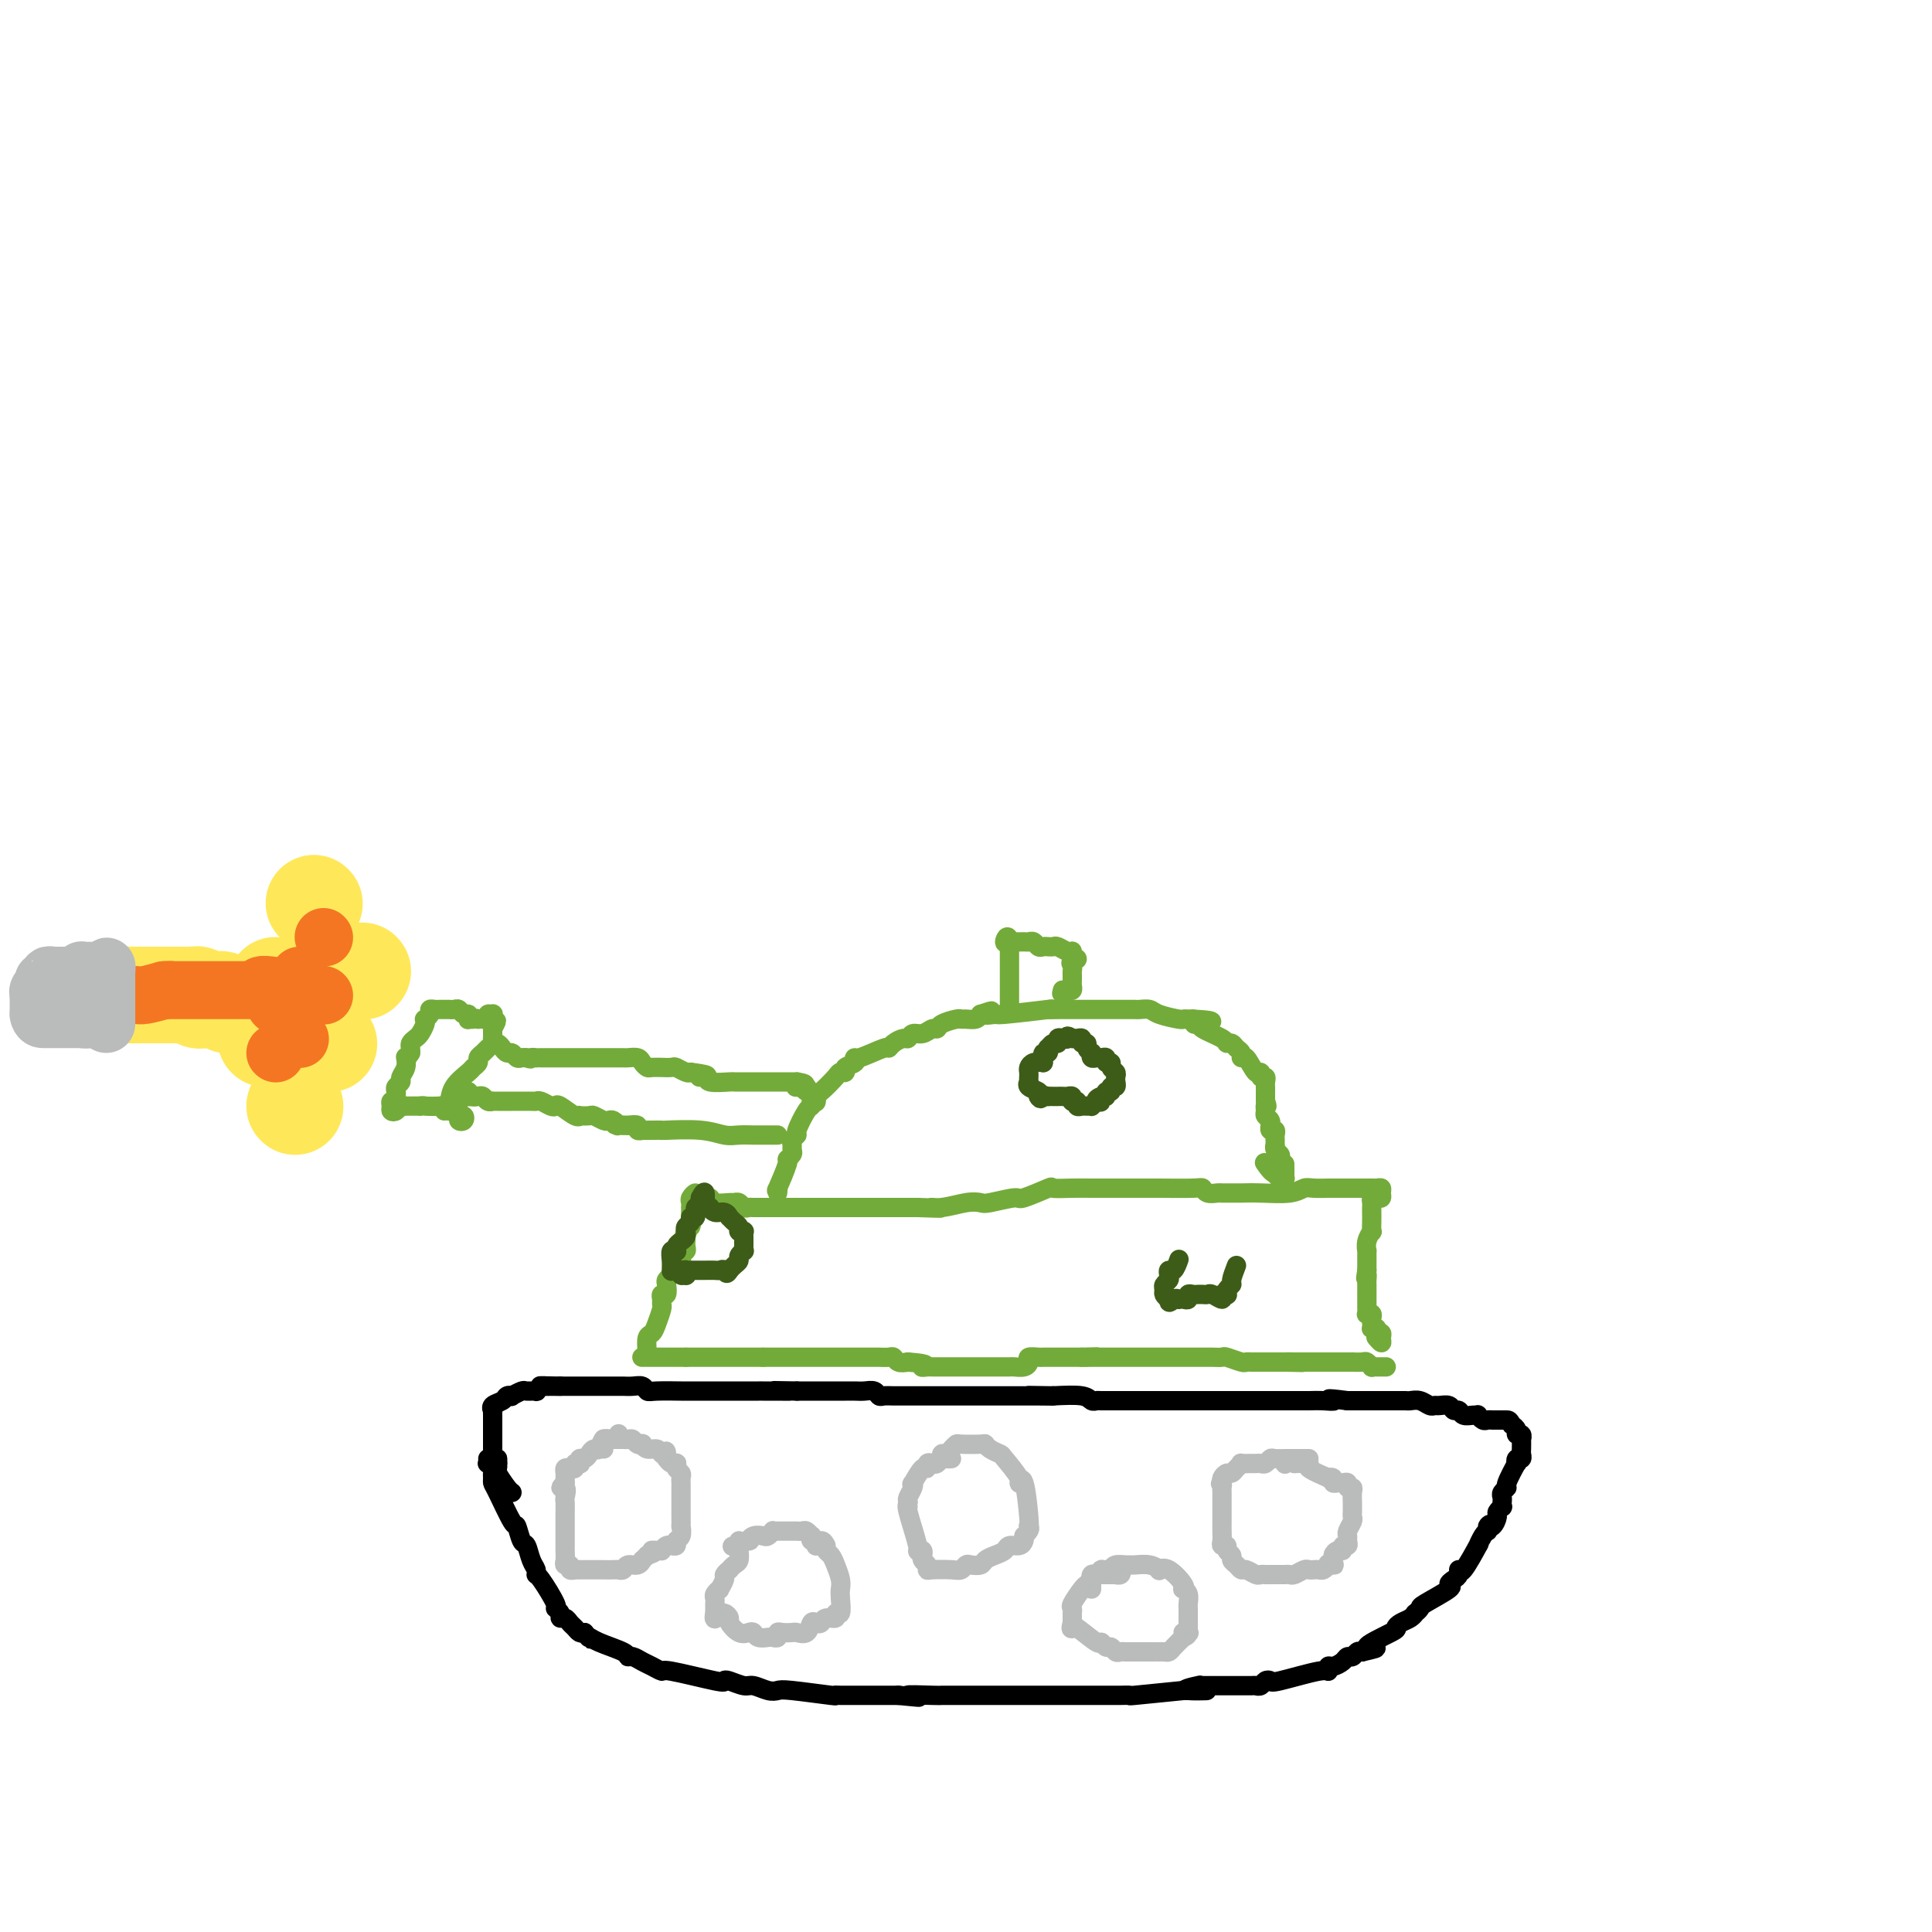 <svg viewBox='0 0 400 400' version='1.1' xmlns='http://www.w3.org/2000/svg' xmlns:xlink='http://www.w3.org/1999/xlink'><g fill='none' stroke='#000000' stroke-width='4' stroke-linecap='round' stroke-linejoin='round'><path d='M101,302c0.030,0.447 0.061,0.893 0,1c-0.061,0.107 -0.213,-0.126 0,0c0.213,0.126 0.790,0.610 1,1c0.210,0.390 0.053,0.687 0,1c-0.053,0.313 -0.001,0.641 0,1c0.001,0.359 -0.049,0.748 0,1c0.049,0.252 0.198,0.366 1,2c0.802,1.634 2.256,4.787 3,6c0.744,1.213 0.778,0.485 1,1c0.222,0.515 0.634,2.271 1,3c0.366,0.729 0.687,0.429 1,1c0.313,0.571 0.617,2.013 1,3c0.383,0.987 0.844,1.517 1,2c0.156,0.483 0.007,0.917 0,1c-0.007,0.083 0.127,-0.184 1,1c0.873,1.184 2.486,3.819 3,5c0.514,1.181 -0.069,0.908 0,1c0.069,0.092 0.792,0.549 1,1c0.208,0.451 -0.099,0.895 0,1c0.099,0.105 0.604,-0.129 1,0c0.396,0.129 0.683,0.622 1,1c0.317,0.378 0.662,0.640 1,1c0.338,0.360 0.668,0.817 1,1c0.332,0.183 0.666,0.091 1,0'/><path d='M121,338c1.730,2.050 1.054,1.175 1,1c-0.054,-0.175 0.513,0.348 2,1c1.487,0.652 3.892,1.431 5,2c1.108,0.569 0.917,0.927 1,1c0.083,0.073 0.438,-0.140 1,0c0.562,0.140 1.331,0.633 2,1c0.669,0.367 1.237,0.606 2,1c0.763,0.394 1.722,0.942 2,1c0.278,0.058 -0.126,-0.373 2,0c2.126,0.373 6.781,1.549 9,2c2.219,0.451 2.002,0.177 2,0c-0.002,-0.177 0.213,-0.257 1,0c0.787,0.257 2.148,0.853 3,1c0.852,0.147 1.196,-0.153 2,0c0.804,0.153 2.068,0.759 3,1c0.932,0.241 1.532,0.117 2,0c0.468,-0.117 0.804,-0.228 3,0c2.196,0.228 6.251,0.793 8,1c1.749,0.207 1.191,0.055 1,0c-0.191,-0.055 -0.015,-0.015 1,0c1.015,0.015 2.870,0.004 4,0c1.130,-0.004 1.535,-0.001 2,0c0.465,0.001 0.990,0.000 2,0c1.010,-0.000 2.505,-0.000 4,0'/><path d='M186,351c7.754,0.774 2.641,0.207 2,0c-0.641,-0.207 3.192,-0.056 5,0c1.808,0.056 1.591,0.015 2,0c0.409,-0.015 1.443,-0.004 2,0c0.557,0.004 0.638,0.001 2,0c1.362,-0.001 4.007,-0.000 5,0c0.993,0.000 0.334,0.000 1,0c0.666,-0.000 2.657,-0.000 3,0c0.343,0.000 -0.963,0.000 2,0c2.963,-0.000 10.193,0.000 13,0c2.807,-0.000 1.190,-0.000 1,0c-0.190,0.000 1.047,0.000 2,0c0.953,-0.000 1.623,-0.000 2,0c0.377,0.000 0.462,0.001 1,0c0.538,-0.001 1.531,-0.003 2,0c0.469,0.003 0.414,0.011 1,0c0.586,-0.011 1.812,-0.041 2,0c0.188,0.041 -0.660,0.155 1,0c1.660,-0.155 5.830,-0.577 10,-1'/><path d='M245,350c9.231,-0.094 2.810,0.171 1,0c-1.810,-0.171 0.991,-0.778 2,-1c1.009,-0.222 0.226,-0.060 0,0c-0.226,0.060 0.104,0.016 1,0c0.896,-0.016 2.359,-0.005 4,0c1.641,0.005 3.462,0.002 4,0c0.538,-0.002 -0.207,-0.004 0,0c0.207,0.004 1.366,0.015 2,0c0.634,-0.015 0.744,-0.054 1,0c0.256,0.054 0.657,0.203 1,0c0.343,-0.203 0.628,-0.757 1,-1c0.372,-0.243 0.831,-0.174 1,0c0.169,0.174 0.047,0.454 2,0c1.953,-0.454 5.980,-1.641 8,-2c2.020,-0.359 2.033,0.110 2,0c-0.033,-0.110 -0.111,-0.799 0,-1c0.111,-0.201 0.411,0.086 1,0c0.589,-0.086 1.467,-0.545 2,-1c0.533,-0.455 0.720,-0.905 1,-1c0.280,-0.095 0.652,0.167 1,0c0.348,-0.167 0.671,-0.762 1,-1c0.329,-0.238 0.665,-0.119 1,0'/><path d='M282,342c5.661,-1.295 1.313,-0.532 1,-1c-0.313,-0.468 3.409,-2.168 5,-3c1.591,-0.832 1.052,-0.796 1,-1c-0.052,-0.204 0.382,-0.647 1,-1c0.618,-0.353 1.418,-0.617 2,-1c0.582,-0.383 0.946,-0.884 1,-1c0.054,-0.116 -0.200,0.152 0,0c0.200,-0.152 0.855,-0.723 1,-1c0.145,-0.277 -0.220,-0.259 1,-1c1.220,-0.741 4.025,-2.242 5,-3c0.975,-0.758 0.118,-0.772 0,-1c-0.118,-0.228 0.502,-0.669 1,-1c0.498,-0.331 0.875,-0.552 1,-1c0.125,-0.448 -0.002,-1.121 0,-1c0.002,0.121 0.133,1.038 1,0c0.867,-1.038 2.469,-4.031 3,-5c0.531,-0.969 -0.011,0.085 0,0c0.011,-0.085 0.575,-1.310 1,-2c0.425,-0.690 0.713,-0.845 1,-1'/><path d='M308,317c1.194,-2.112 0.180,-1.393 0,-1c-0.180,0.393 0.474,0.460 1,0c0.526,-0.460 0.926,-1.447 1,-2c0.074,-0.553 -0.176,-0.673 0,-1c0.176,-0.327 0.778,-0.861 1,-1c0.222,-0.139 0.064,0.117 0,0c-0.064,-0.117 -0.033,-0.605 0,-1c0.033,-0.395 0.069,-0.696 0,-1c-0.069,-0.304 -0.243,-0.613 0,-1c0.243,-0.387 0.901,-0.854 1,-1c0.099,-0.146 -0.362,0.028 0,-1c0.362,-1.028 1.547,-3.260 2,-4c0.453,-0.740 0.174,0.010 0,0c-0.174,-0.010 -0.243,-0.781 0,-1c0.243,-0.219 0.797,0.114 1,0c0.203,-0.114 0.056,-0.676 0,-1c-0.056,-0.324 -0.019,-0.412 0,-1c0.019,-0.588 0.020,-1.677 0,-2c-0.020,-0.323 -0.061,0.121 0,0c0.061,-0.121 0.222,-0.806 0,-1c-0.222,-0.194 -0.829,0.101 -1,0c-0.171,-0.101 0.094,-0.600 0,-1c-0.094,-0.400 -0.547,-0.700 -1,-1'/><path d='M313,295c-0.476,-1.000 -0.666,-1.000 -1,-1c-0.334,0.000 -0.810,0.000 -1,0c-0.190,-0.000 -0.092,-0.000 0,0c0.092,0.000 0.180,0.001 0,0c-0.180,-0.001 -0.626,-0.004 -1,0c-0.374,0.004 -0.674,0.015 -1,0c-0.326,-0.015 -0.678,-0.057 -1,0c-0.322,0.057 -0.615,0.212 -1,0c-0.385,-0.212 -0.863,-0.793 -1,-1c-0.137,-0.207 0.065,-0.040 0,0c-0.065,0.040 -0.398,-0.046 -1,0c-0.602,0.046 -1.475,0.223 -2,0c-0.525,-0.223 -0.704,-0.845 -1,-1c-0.296,-0.155 -0.708,0.155 -1,0c-0.292,-0.155 -0.462,-0.777 -1,-1c-0.538,-0.223 -1.443,-0.046 -2,0c-0.557,0.046 -0.765,-0.040 -1,0c-0.235,0.040 -0.496,0.207 -1,0c-0.504,-0.207 -1.251,-0.788 -2,-1c-0.749,-0.212 -1.499,-0.057 -2,0c-0.501,0.057 -0.753,0.015 -1,0c-0.247,-0.015 -0.489,-0.004 -1,0c-0.511,0.004 -1.292,0.001 -2,0c-0.708,-0.001 -1.342,-0.000 -2,0c-0.658,0.000 -1.341,0.000 -2,0c-0.659,-0.000 -1.293,-0.000 -2,0c-0.707,0.000 -1.488,0.000 -2,0c-0.512,-0.000 -0.756,-0.000 -1,0'/><path d='M279,290c-5.858,-0.774 -3.504,-0.207 -3,0c0.504,0.207 -0.841,0.056 -2,0c-1.159,-0.056 -2.131,-0.015 -3,0c-0.869,0.015 -1.636,0.004 -2,0c-0.364,-0.004 -0.324,-0.001 -1,0c-0.676,0.001 -2.068,0.000 -3,0c-0.932,-0.000 -1.404,-0.000 -2,0c-0.596,0.000 -1.315,0.000 -2,0c-0.685,-0.000 -1.334,-0.000 -2,0c-0.666,0.000 -1.347,0.000 -2,0c-0.653,-0.000 -1.278,-0.000 -2,0c-0.722,0.000 -1.542,0.000 -2,0c-0.458,-0.000 -0.556,-0.000 -1,0c-0.444,0.000 -1.236,0.000 -2,0c-0.764,-0.000 -1.500,-0.000 -2,0c-0.500,0.000 -0.766,0.000 -1,0c-0.234,-0.000 -0.438,-0.000 -1,0c-0.562,0.000 -1.481,0.000 -2,0c-0.519,-0.000 -0.637,-0.000 -1,0c-0.363,0.000 -0.969,0.000 -3,0c-2.031,-0.000 -5.486,-0.000 -7,0c-1.514,0.000 -1.088,0.001 -1,0c0.088,-0.001 -0.161,-0.004 -1,0c-0.839,0.004 -2.266,0.015 -3,0c-0.734,-0.015 -0.774,-0.056 -1,0c-0.226,0.056 -0.638,0.207 -1,0c-0.362,-0.207 -0.675,-0.774 -2,-1c-1.325,-0.226 -3.663,-0.113 -6,0'/><path d='M218,289c-9.572,-0.155 -3.001,-0.041 -1,0c2.001,0.041 -0.569,0.011 -2,0c-1.431,-0.011 -1.724,-0.003 -2,0c-0.276,0.003 -0.536,0.001 -1,0c-0.464,-0.001 -1.132,-0.000 -2,0c-0.868,0.000 -1.937,0.000 -3,0c-1.063,-0.000 -2.119,-0.000 -3,0c-0.881,0.000 -1.586,0.000 -2,0c-0.414,-0.000 -0.538,-0.000 -1,0c-0.462,0.000 -1.261,-0.000 -2,0c-0.739,0.000 -1.419,0.000 -2,0c-0.581,-0.000 -1.062,-0.000 -2,0c-0.938,0.000 -2.334,0.000 -3,0c-0.666,-0.000 -0.602,-0.000 -1,0c-0.398,0.000 -1.259,0.001 -2,0c-0.741,-0.001 -1.364,-0.004 -2,0c-0.636,0.004 -1.287,0.015 -2,0c-0.713,-0.015 -1.489,-0.057 -2,0c-0.511,0.057 -0.756,0.211 -1,0c-0.244,-0.211 -0.485,-0.789 -1,-1c-0.515,-0.211 -1.303,-0.057 -2,0c-0.697,0.057 -1.302,0.015 -2,0c-0.698,-0.015 -1.490,-0.004 -2,0c-0.510,0.004 -0.738,0.001 -1,0c-0.262,-0.001 -0.559,-0.000 -1,0c-0.441,0.000 -1.025,0.000 -2,0c-0.975,-0.000 -2.339,-0.000 -3,0c-0.661,0.000 -0.617,0.000 -1,0c-0.383,-0.000 -1.191,-0.000 -2,0'/><path d='M165,288c-8.538,-0.155 -3.382,-0.041 -2,0c1.382,0.041 -1.010,0.011 -2,0c-0.990,-0.011 -0.579,-0.003 -1,0c-0.421,0.003 -1.675,0.001 -2,0c-0.325,-0.001 0.277,-0.000 -1,0c-1.277,0.000 -4.434,0.000 -6,0c-1.566,-0.000 -1.541,-0.000 -2,0c-0.459,0.000 -1.400,0.000 -2,0c-0.600,-0.000 -0.857,-0.000 -1,0c-0.143,0.000 -0.171,0.001 -1,0c-0.829,-0.001 -2.459,-0.004 -3,0c-0.541,0.004 0.007,0.015 -1,0c-1.007,-0.015 -3.569,-0.057 -5,0c-1.431,0.057 -1.731,0.211 -2,0c-0.269,-0.211 -0.507,-0.789 -1,-1c-0.493,-0.211 -1.243,-0.057 -2,0c-0.757,0.057 -1.523,0.015 -2,0c-0.477,-0.015 -0.667,-0.004 -1,0c-0.333,0.004 -0.810,0.001 -2,0c-1.190,-0.001 -3.092,-0.000 -4,0c-0.908,0.000 -0.824,0.000 -1,0c-0.176,-0.000 -0.614,-0.000 -1,0c-0.386,0.000 -0.719,0.000 -1,0c-0.281,-0.000 -0.509,-0.000 -1,0c-0.491,0.000 -1.246,0.000 -2,0'/><path d='M116,287c-7.759,-0.154 -2.658,-0.037 -1,0c1.658,0.037 -0.128,-0.004 -1,0c-0.872,0.004 -0.829,0.054 -1,0c-0.171,-0.054 -0.555,-0.212 -1,0c-0.445,0.212 -0.950,0.792 -1,1c-0.050,0.208 0.355,0.042 0,0c-0.355,-0.042 -1.472,0.041 -2,0c-0.528,-0.041 -0.469,-0.204 -1,0c-0.531,0.204 -1.652,0.775 -2,1c-0.348,0.225 0.079,0.103 0,0c-0.079,-0.103 -0.662,-0.186 -1,0c-0.338,0.186 -0.430,0.641 -1,1c-0.570,0.359 -1.617,0.622 -2,1c-0.383,0.378 -0.103,0.872 0,1c0.103,0.128 0.028,-0.108 0,0c-0.028,0.108 -0.007,0.560 0,1c0.007,0.440 0.002,0.867 0,1c-0.002,0.133 -0.000,-0.028 0,0c0.000,0.028 -0.001,0.246 0,1c0.001,0.754 0.003,2.045 0,3c-0.003,0.955 -0.011,1.576 0,2c0.011,0.424 0.041,0.653 0,1c-0.041,0.347 -0.155,0.814 0,1c0.155,0.186 0.577,0.093 1,0'/><path d='M103,302c0.147,1.872 0.015,1.052 0,1c-0.015,-0.052 0.087,0.666 0,1c-0.087,0.334 -0.364,0.285 0,1c0.364,0.715 1.367,2.192 2,3c0.633,0.808 0.895,0.945 1,1c0.105,0.055 0.052,0.027 0,0'/></g>
<g fill='none' stroke='#BABBBB' stroke-width='4' stroke-linecap='round' stroke-linejoin='round'><path d='M128,297c0.059,-0.130 0.118,-0.260 0,0c-0.118,0.260 -0.413,0.909 -1,1c-0.587,0.091 -1.467,-0.378 -2,0c-0.533,0.378 -0.721,1.603 -1,2c-0.279,0.397 -0.649,-0.033 -1,0c-0.351,0.033 -0.681,0.531 -1,1c-0.319,0.469 -0.625,0.909 -1,1c-0.375,0.091 -0.818,-0.168 -1,0c-0.182,0.168 -0.104,0.763 0,1c0.104,0.237 0.234,0.115 0,0c-0.234,-0.115 -0.833,-0.224 -1,0c-0.167,0.224 0.099,0.781 0,1c-0.099,0.219 -0.562,0.101 -1,0c-0.438,-0.101 -0.849,-0.185 -1,0c-0.151,0.185 -0.040,0.637 0,1c0.040,0.363 0.011,0.636 0,1c-0.011,0.364 -0.003,0.818 0,1c0.003,0.182 0.002,0.091 0,0'/><path d='M117,307c-1.702,1.660 -0.456,0.811 0,1c0.456,0.189 0.122,1.418 0,2c-0.122,0.582 -0.033,0.518 0,1c0.033,0.482 0.009,1.509 0,2c-0.009,0.491 -0.002,0.446 0,1c0.002,0.554 0.001,1.708 0,2c-0.001,0.292 -0.000,-0.276 0,0c0.000,0.276 -0.000,1.397 0,2c0.000,0.603 0.000,0.690 0,1c-0.000,0.310 -0.001,0.844 0,1c0.001,0.156 0.004,-0.064 0,0c-0.004,0.064 -0.016,0.413 0,1c0.016,0.587 0.061,1.411 0,2c-0.061,0.589 -0.227,0.942 0,1c0.227,0.058 0.848,-0.181 1,0c0.152,0.181 -0.164,0.780 0,1c0.164,0.220 0.807,0.059 1,0c0.193,-0.059 -0.066,-0.016 0,0c0.066,0.016 0.455,0.004 1,0c0.545,-0.004 1.245,-0.001 2,0c0.755,0.001 1.564,0.001 2,0c0.436,-0.001 0.497,-0.004 1,0c0.503,0.004 1.448,0.016 2,0c0.552,-0.016 0.712,-0.061 1,0c0.288,0.061 0.703,0.227 1,0c0.297,-0.227 0.475,-0.848 1,-1c0.525,-0.152 1.399,0.165 2,0c0.601,-0.165 0.931,-0.814 1,-1c0.069,-0.186 -0.123,0.090 0,0c0.123,-0.090 0.562,-0.545 1,-1'/><path d='M134,322c2.503,-0.692 1.262,-0.921 1,-1c-0.262,-0.079 0.456,-0.007 1,0c0.544,0.007 0.915,-0.051 1,0c0.085,0.051 -0.117,0.211 0,0c0.117,-0.211 0.552,-0.792 1,-1c0.448,-0.208 0.908,-0.043 1,0c0.092,0.043 -0.186,-0.035 0,0c0.186,0.035 0.834,0.183 1,0c0.166,-0.183 -0.152,-0.697 0,-1c0.152,-0.303 0.773,-0.396 1,-1c0.227,-0.604 0.061,-1.721 0,-2c-0.061,-0.279 -0.016,0.280 0,0c0.016,-0.280 0.004,-1.399 0,-2c-0.004,-0.601 -0.001,-0.685 0,-1c0.001,-0.315 0.000,-0.861 0,-1c-0.000,-0.139 -0.000,0.131 0,0c0.000,-0.131 0.000,-0.661 0,-1c-0.000,-0.339 -0.000,-0.486 0,-1c0.000,-0.514 0.001,-1.395 0,-2c-0.001,-0.605 -0.004,-0.936 0,-1c0.004,-0.064 0.015,0.137 0,0c-0.015,-0.137 -0.056,-0.611 0,-1c0.056,-0.389 0.208,-0.692 0,-1c-0.208,-0.308 -0.777,-0.621 -1,-1c-0.223,-0.379 -0.101,-0.823 0,-1c0.101,-0.177 0.181,-0.086 0,0c-0.181,0.086 -0.623,0.167 -1,0c-0.377,-0.167 -0.688,-0.584 -1,-1'/><path d='M138,302c-0.412,-2.410 0.057,-1.434 0,-1c-0.057,0.434 -0.642,0.326 -1,0c-0.358,-0.326 -0.491,-0.871 -1,-1c-0.509,-0.129 -1.393,0.158 -2,0c-0.607,-0.158 -0.936,-0.760 -1,-1c-0.064,-0.240 0.136,-0.117 0,0c-0.136,0.117 -0.610,0.227 -1,0c-0.390,-0.227 -0.696,-0.793 -1,-1c-0.304,-0.207 -0.606,-0.055 -1,0c-0.394,0.055 -0.879,0.015 -1,0c-0.121,-0.015 0.121,-0.004 0,0c-0.121,0.004 -0.607,0.000 -1,0c-0.393,-0.000 -0.694,0.003 -1,0c-0.306,-0.003 -0.618,-0.011 -1,0c-0.382,0.011 -0.834,0.042 -1,0c-0.166,-0.042 -0.044,-0.155 0,0c0.044,0.155 0.012,0.580 0,1c-0.012,0.420 -0.003,0.834 0,1c0.003,0.166 0.002,0.083 0,0'/><path d='M153,319c0.006,0.364 0.012,0.729 0,1c-0.012,0.271 -0.040,0.450 0,1c0.040,0.550 0.150,1.471 0,2c-0.150,0.529 -0.561,0.665 -1,1c-0.439,0.335 -0.906,0.868 -1,1c-0.094,0.132 0.186,-0.137 0,0c-0.186,0.137 -0.838,0.681 -1,1c-0.162,0.319 0.167,0.414 0,1c-0.167,0.586 -0.829,1.663 -1,2c-0.171,0.337 0.150,-0.064 0,0c-0.150,0.064 -0.772,0.595 -1,1c-0.228,0.405 -0.061,0.686 0,1c0.061,0.314 0.016,0.661 0,1c-0.016,0.339 -0.005,0.668 0,1c0.005,0.332 0.002,0.666 0,1'/><path d='M148,334c-0.536,2.317 0.625,0.608 1,0c0.375,-0.608 -0.037,-0.117 0,0c0.037,0.117 0.524,-0.140 1,0c0.476,0.140 0.940,0.678 1,1c0.060,0.322 -0.283,0.430 0,1c0.283,0.570 1.193,1.603 2,2c0.807,0.397 1.511,0.159 2,0c0.489,-0.159 0.762,-0.238 1,0c0.238,0.238 0.442,0.792 1,1c0.558,0.208 1.472,0.070 2,0c0.528,-0.070 0.670,-0.071 1,0c0.330,0.071 0.847,0.215 1,0c0.153,-0.215 -0.057,-0.788 0,-1c0.057,-0.212 0.382,-0.064 1,0c0.618,0.064 1.527,0.045 2,0c0.473,-0.045 0.508,-0.116 1,0c0.492,0.116 1.440,0.419 2,0c0.560,-0.419 0.732,-1.561 1,-2c0.268,-0.439 0.631,-0.175 1,0c0.369,0.175 0.744,0.260 1,0c0.256,-0.260 0.394,-0.864 1,-1c0.606,-0.136 1.679,0.196 2,0c0.321,-0.196 -0.109,-0.919 0,-1c0.109,-0.081 0.758,0.480 1,0c0.242,-0.480 0.076,-2.002 0,-3c-0.076,-0.998 -0.063,-1.472 0,-2c0.063,-0.528 0.174,-1.111 0,-2c-0.174,-0.889 -0.634,-2.084 -1,-3c-0.366,-0.916 -0.637,-1.554 -1,-2c-0.363,-0.446 -0.818,-0.699 -1,-1c-0.182,-0.301 -0.091,-0.651 0,-1'/><path d='M171,320c-0.933,-2.100 -1.766,-0.352 -2,0c-0.234,0.352 0.130,-0.694 0,-1c-0.130,-0.306 -0.756,0.128 -1,0c-0.244,-0.128 -0.107,-0.819 0,-1c0.107,-0.181 0.183,0.148 0,0c-0.183,-0.148 -0.626,-0.772 -1,-1c-0.374,-0.228 -0.678,-0.061 -1,0c-0.322,0.061 -0.663,0.016 -1,0c-0.337,-0.016 -0.669,-0.004 -1,0c-0.331,0.004 -0.662,0.000 -1,0c-0.338,-0.000 -0.682,0.004 -1,0c-0.318,-0.004 -0.609,-0.015 -1,0c-0.391,0.015 -0.882,0.055 -1,0c-0.118,-0.055 0.135,-0.207 0,0c-0.135,0.207 -0.660,0.772 -1,1c-0.340,0.228 -0.494,0.117 -1,0c-0.506,-0.117 -1.362,-0.241 -2,0c-0.638,0.241 -1.058,0.848 -1,1c0.058,0.152 0.592,-0.151 0,0c-0.592,0.151 -2.312,0.758 -3,1c-0.688,0.242 -0.344,0.121 0,0'/><path d='M197,302c-0.334,0.030 -0.668,0.059 -1,0c-0.332,-0.059 -0.663,-0.207 -1,0c-0.337,0.207 -0.681,0.770 -1,1c-0.319,0.230 -0.615,0.126 -1,0c-0.385,-0.126 -0.860,-0.273 -1,0c-0.140,0.273 0.054,0.965 0,1c-0.054,0.035 -0.358,-0.586 -1,0c-0.642,0.586 -1.622,2.381 -2,3c-0.378,0.619 -0.153,0.063 0,0c0.153,-0.063 0.233,0.368 0,1c-0.233,0.632 -0.781,1.466 -1,2c-0.219,0.534 -0.110,0.767 0,1'/><path d='M188,311c-0.430,1.358 -0.006,1.252 0,1c0.006,-0.252 -0.405,-0.652 0,1c0.405,1.652 1.625,5.356 2,7c0.375,1.644 -0.097,1.228 0,1c0.097,-0.228 0.762,-0.269 1,0c0.238,0.269 0.050,0.846 0,1c-0.050,0.154 0.039,-0.116 0,0c-0.039,0.116 -0.208,0.619 0,1c0.208,0.381 0.791,0.639 1,1c0.209,0.361 0.045,0.825 0,1c-0.045,0.175 0.028,0.061 1,0c0.972,-0.061 2.842,-0.068 4,0c1.158,0.068 1.605,0.211 2,0c0.395,-0.211 0.738,-0.778 1,-1c0.262,-0.222 0.441,-0.101 1,0c0.559,0.101 1.497,0.181 2,0c0.503,-0.181 0.572,-0.622 1,-1c0.428,-0.378 1.215,-0.693 2,-1c0.785,-0.307 1.570,-0.607 2,-1c0.430,-0.393 0.507,-0.878 1,-1c0.493,-0.122 1.402,0.121 2,0c0.598,-0.121 0.885,-0.606 1,-1c0.115,-0.394 0.057,-0.697 0,-1'/><path d='M212,318c1.622,-1.383 1.176,-1.841 1,-2c-0.176,-0.159 -0.083,-0.018 0,0c0.083,0.018 0.155,-0.086 0,-2c-0.155,-1.914 -0.537,-5.636 -1,-7c-0.463,-1.364 -1.006,-0.368 -1,0c0.006,0.368 0.562,0.109 0,-1c-0.562,-1.109 -2.242,-3.068 -3,-4c-0.758,-0.932 -0.596,-0.838 -1,-1c-0.404,-0.162 -1.375,-0.580 -2,-1c-0.625,-0.420 -0.902,-0.842 -1,-1c-0.098,-0.158 -0.015,-0.052 -1,0c-0.985,0.052 -3.038,0.052 -4,0c-0.962,-0.052 -0.832,-0.154 -1,0c-0.168,0.154 -0.633,0.563 -1,1c-0.367,0.437 -0.634,0.901 -1,1c-0.366,0.099 -0.829,-0.166 -1,0c-0.171,0.166 -0.049,0.762 0,1c0.049,0.238 0.024,0.119 0,0'/><path d='M232,325c-0.036,-0.113 -0.073,-0.227 0,0c0.073,0.227 0.255,0.793 0,1c-0.255,0.207 -0.948,0.054 -1,0c-0.052,-0.054 0.536,-0.011 0,0c-0.536,0.011 -2.195,-0.012 -3,0c-0.805,0.012 -0.755,0.059 -1,0c-0.245,-0.059 -0.785,-0.225 -1,0c-0.215,0.225 -0.104,0.841 0,1c0.104,0.159 0.199,-0.141 0,0c-0.199,0.141 -0.694,0.721 -1,1c-0.306,0.279 -0.422,0.256 -1,1c-0.578,0.744 -1.619,2.255 -2,3c-0.381,0.745 -0.102,0.725 0,1c0.102,0.275 0.027,0.847 0,1c-0.027,0.153 -0.007,-0.113 0,0c0.007,0.113 0.002,0.604 0,1c-0.002,0.396 -0.001,0.698 0,1'/><path d='M222,336c-0.463,1.514 -0.121,1.299 0,1c0.121,-0.299 0.021,-0.684 1,0c0.979,0.684 3.036,2.436 4,3c0.964,0.564 0.836,-0.059 1,0c0.164,0.059 0.621,0.800 1,1c0.379,0.200 0.679,-0.143 1,0c0.321,0.143 0.664,0.770 1,1c0.336,0.230 0.664,0.062 1,0c0.336,-0.062 0.680,-0.016 1,0c0.320,0.016 0.618,0.004 1,0c0.382,-0.004 0.849,-0.001 1,0c0.151,0.001 -0.013,0.000 0,0c0.013,-0.000 0.203,-0.000 1,0c0.797,0.000 2.203,0.001 3,0c0.797,-0.001 0.986,-0.002 1,0c0.014,0.002 -0.148,0.009 0,0c0.148,-0.009 0.607,-0.033 1,0c0.393,0.033 0.721,0.124 1,0c0.279,-0.124 0.508,-0.464 1,-1c0.492,-0.536 1.246,-1.268 2,-2'/><path d='M245,339c1.796,-0.687 0.285,-0.905 0,-1c-0.285,-0.095 0.656,-0.067 1,0c0.344,0.067 0.092,0.172 0,0c-0.092,-0.172 -0.025,-0.619 0,-1c0.025,-0.381 0.007,-0.694 0,-1c-0.007,-0.306 -0.002,-0.606 0,-1c0.002,-0.394 0.002,-0.883 0,-1c-0.002,-0.117 -0.004,0.136 0,0c0.004,-0.136 0.014,-0.663 0,-1c-0.014,-0.337 -0.054,-0.483 0,-1c0.054,-0.517 0.201,-1.404 0,-2c-0.201,-0.596 -0.752,-0.902 -1,-1c-0.248,-0.098 -0.195,0.013 0,0c0.195,-0.013 0.531,-0.151 0,-1c-0.531,-0.849 -1.928,-2.410 -3,-3c-1.072,-0.590 -1.817,-0.211 -2,0c-0.183,0.211 0.198,0.253 0,0c-0.198,-0.253 -0.974,-0.801 -2,-1c-1.026,-0.199 -2.303,-0.051 -3,0c-0.697,0.051 -0.816,0.003 -1,0c-0.184,-0.003 -0.434,0.038 -1,0c-0.566,-0.038 -1.447,-0.154 -2,0c-0.553,0.154 -0.776,0.577 -1,1'/><path d='M230,325c-2.321,0.012 -2.125,0.041 -2,0c0.125,-0.041 0.177,-0.152 0,0c-0.177,0.152 -0.583,0.566 -1,1c-0.417,0.434 -0.844,0.887 -1,1c-0.156,0.113 -0.042,-0.114 0,0c0.042,0.114 0.011,0.569 0,1c-0.011,0.431 -0.003,0.837 0,1c0.003,0.163 0.002,0.081 0,0'/><path d='M271,302c-0.797,0.000 -1.593,0.000 -2,0c-0.407,-0.000 -0.424,-0.001 -1,0c-0.576,0.001 -1.713,0.004 -2,0c-0.287,-0.004 0.274,-0.015 0,0c-0.274,0.015 -1.383,0.057 -2,0c-0.617,-0.057 -0.741,-0.211 -1,0c-0.259,0.211 -0.651,0.789 -1,1c-0.349,0.211 -0.653,0.056 -1,0c-0.347,-0.056 -0.737,-0.012 -1,0c-0.263,0.012 -0.399,-0.007 -1,0c-0.601,0.007 -1.666,0.040 -2,0c-0.334,-0.040 0.065,-0.151 0,0c-0.065,0.151 -0.592,0.565 -1,1c-0.408,0.435 -0.697,0.890 -1,1c-0.303,0.110 -0.620,-0.124 -1,0c-0.380,0.124 -0.823,0.607 -1,1c-0.177,0.393 -0.089,0.697 0,1'/><path d='M253,307c-0.619,0.561 -0.166,-0.037 0,0c0.166,0.037 0.044,0.711 0,1c-0.044,0.289 -0.012,0.195 0,1c0.012,0.805 0.003,2.509 0,3c-0.003,0.491 -0.001,-0.230 0,0c0.001,0.230 -0.001,1.410 0,2c0.001,0.590 0.004,0.588 0,1c-0.004,0.412 -0.016,1.238 0,2c0.016,0.762 0.061,1.461 0,2c-0.061,0.539 -0.227,0.918 0,1c0.227,0.082 0.848,-0.133 1,0c0.152,0.133 -0.166,0.614 0,1c0.166,0.386 0.817,0.677 1,1c0.183,0.323 -0.102,0.679 0,1c0.102,0.321 0.590,0.608 1,1c0.410,0.392 0.740,0.890 1,1c0.260,0.110 0.450,-0.167 1,0c0.550,0.167 1.461,0.777 2,1c0.539,0.223 0.708,0.060 1,0c0.292,-0.060 0.708,-0.016 1,0c0.292,0.016 0.458,0.005 1,0c0.542,-0.005 1.458,-0.005 2,0c0.542,0.005 0.708,0.015 1,0c0.292,-0.015 0.708,-0.057 1,0c0.292,0.057 0.459,0.211 1,0c0.541,-0.211 1.454,-0.788 2,-1c0.546,-0.212 0.724,-0.060 1,0c0.276,0.060 0.651,0.026 1,0c0.349,-0.026 0.671,-0.046 1,0c0.329,0.046 0.665,0.156 1,0c0.335,-0.156 0.667,-0.578 1,-1'/><path d='M275,324c2.721,-0.106 0.523,0.130 0,0c-0.523,-0.130 0.629,-0.627 1,-1c0.371,-0.373 -0.041,-0.621 0,-1c0.041,-0.379 0.533,-0.889 1,-1c0.467,-0.111 0.910,0.177 1,0c0.090,-0.177 -0.173,-0.820 0,-1c0.173,-0.180 0.782,0.103 1,0c0.218,-0.103 0.044,-0.591 0,-1c-0.044,-0.409 0.041,-0.739 0,-1c-0.041,-0.261 -0.207,-0.452 0,-1c0.207,-0.548 0.788,-1.453 1,-2c0.212,-0.547 0.057,-0.737 0,-1c-0.057,-0.263 -0.016,-0.599 0,-1c0.016,-0.401 0.005,-0.868 0,-1c-0.005,-0.132 -0.005,0.071 0,0c0.005,-0.071 0.016,-0.415 0,-1c-0.016,-0.585 -0.060,-1.411 0,-2c0.060,-0.589 0.224,-0.943 0,-1c-0.224,-0.057 -0.835,0.182 -1,0c-0.165,-0.182 0.115,-0.784 0,-1c-0.115,-0.216 -0.624,-0.044 -1,0c-0.376,0.044 -0.618,-0.039 -1,0c-0.382,0.039 -0.903,0.200 -1,0c-0.097,-0.200 0.229,-0.761 0,-1c-0.229,-0.239 -1.012,-0.155 -1,0c0.012,0.155 0.818,0.382 0,0c-0.818,-0.382 -3.259,-1.372 -4,-2c-0.741,-0.628 0.217,-0.894 0,-1c-0.217,-0.106 -1.608,-0.053 -3,0'/><path d='M268,303c-2.311,-0.933 -2.089,-0.267 -2,0c0.089,0.267 0.044,0.133 0,0'/></g>
<g fill='none' stroke='#73AB3A' stroke-width='4' stroke-linecap='round' stroke-linejoin='round'><path d='M133,281c-0.089,0.000 -0.177,0.000 0,0c0.177,0.000 0.621,0.000 1,0c0.379,0.000 0.693,0.000 1,0c0.307,0.000 0.607,0.000 1,0c0.393,0.000 0.879,0.000 1,0c0.121,0.000 -0.122,0.000 0,0c0.122,0.000 0.610,0.000 1,0c0.390,0.000 0.682,0.000 1,0c0.318,0.000 0.663,0.000 1,0c0.337,0.000 0.668,0.000 1,0c0.332,0.000 0.666,0.000 1,0'/><path d='M142,281c1.570,0.000 0.994,0.000 1,0c0.006,0.000 0.593,0.000 1,0c0.407,0.000 0.634,0.000 1,0c0.366,0.000 0.872,0.000 1,0c0.128,0.000 -0.121,0.000 0,0c0.121,0.000 0.611,0.000 1,0c0.389,0.000 0.678,0.000 1,0c0.322,0.000 0.677,0.000 1,0c0.323,0.000 0.615,0.000 1,0c0.385,0.000 0.864,0.000 1,0c0.136,0.000 -0.069,-0.000 0,0c0.069,0.000 0.414,0.000 1,0c0.586,0.000 1.414,-0.000 2,0c0.586,0.000 0.931,0.000 1,0c0.069,0.000 -0.136,0.000 0,0c0.136,0.000 0.614,0.000 1,0c0.386,0.000 0.682,0.000 1,0c0.318,0.000 0.659,0.000 1,0'/><path d='M158,281c2.654,0.000 1.288,0.000 1,0c-0.288,0.000 0.500,0.000 1,0c0.500,0.000 0.711,0.000 1,0c0.289,0.000 0.655,0.000 1,0c0.345,0.000 0.670,0.000 1,0c0.330,0.000 0.667,-0.000 1,0c0.333,0.000 0.663,0.000 1,0c0.337,-0.000 0.682,-0.000 1,0c0.318,0.000 0.610,0.000 1,0c0.390,-0.000 0.878,-0.000 1,0c0.122,0.000 -0.122,0.000 0,0c0.122,-0.000 0.611,-0.000 1,0c0.389,0.000 0.678,0.000 1,0c0.322,-0.000 0.678,-0.000 1,0c0.322,0.000 0.611,0.000 1,0c0.389,-0.000 0.877,-0.000 1,0c0.123,0.000 -0.121,0.000 0,0c0.121,-0.000 0.606,-0.000 1,0c0.394,0.000 0.696,0.000 1,0c0.304,-0.000 0.610,-0.000 1,0c0.390,0.000 0.864,0.000 1,0c0.136,-0.000 -0.067,-0.000 0,0c0.067,0.000 0.403,0.000 1,0c0.597,-0.000 1.456,-0.001 2,0c0.544,0.001 0.775,0.004 1,0c0.225,-0.004 0.444,-0.015 1,0c0.556,0.015 1.448,0.056 2,0c0.552,-0.056 0.764,-0.207 1,0c0.236,0.207 0.496,0.774 1,1c0.504,0.226 1.252,0.113 2,0'/><path d='M188,282c5.273,0.381 3.454,0.834 3,1c-0.454,0.166 0.456,0.044 1,0c0.544,-0.044 0.722,-0.012 1,0c0.278,0.012 0.656,0.003 1,0c0.344,-0.003 0.656,-0.001 1,0c0.344,0.001 0.722,0.000 1,0c0.278,-0.000 0.456,-0.000 1,0c0.544,0.000 1.455,0.000 2,0c0.545,-0.000 0.724,-0.000 1,0c0.276,0.000 0.650,0.000 1,0c0.350,-0.000 0.675,0.000 1,0c0.325,-0.000 0.650,-0.000 1,0c0.350,0.000 0.724,0.000 1,0c0.276,-0.000 0.454,-0.000 1,0c0.546,0.000 1.459,0.001 2,0c0.541,-0.001 0.709,-0.003 1,0c0.291,0.003 0.703,0.011 1,0c0.297,-0.011 0.479,-0.041 1,0c0.521,0.041 1.382,0.155 2,0c0.618,-0.155 0.992,-0.577 1,-1c0.008,-0.423 -0.349,-0.845 0,-1c0.349,-0.155 1.403,-0.041 2,0c0.597,0.041 0.737,0.011 1,0c0.263,-0.011 0.647,-0.003 1,0c0.353,0.003 0.673,0.001 1,0c0.327,-0.001 0.661,-0.000 1,0c0.339,0.000 0.685,0.000 1,0c0.315,-0.000 0.600,-0.000 1,0c0.400,0.000 0.915,0.000 1,0c0.085,-0.000 -0.262,-0.000 0,0c0.262,0.000 1.131,0.000 2,0'/><path d='M224,281c5.749,-0.155 2.121,-0.041 1,0c-1.121,0.041 0.264,0.011 1,0c0.736,-0.011 0.824,-0.003 1,0c0.176,0.003 0.440,0.001 1,0c0.560,-0.001 1.415,-0.000 2,0c0.585,0.000 0.898,0.000 1,0c0.102,-0.000 -0.009,-0.000 0,0c0.009,0.000 0.138,0.000 1,0c0.862,-0.000 2.458,-0.000 3,0c0.542,0.000 0.029,0.000 0,0c-0.029,-0.000 0.425,-0.000 1,0c0.575,0.000 1.271,0.000 2,0c0.729,-0.000 1.491,-0.000 2,0c0.509,0.000 0.765,0.000 1,0c0.235,-0.000 0.448,-0.000 1,0c0.552,0.000 1.443,0.000 2,0c0.557,-0.000 0.782,-0.000 1,0c0.218,0.000 0.430,0.000 1,0c0.570,-0.000 1.499,-0.001 2,0c0.501,0.001 0.576,0.004 1,0c0.424,-0.004 1.199,-0.015 2,0c0.801,0.015 1.628,0.057 2,0c0.372,-0.057 0.289,-0.211 1,0c0.711,0.211 2.217,0.789 3,1c0.783,0.211 0.843,0.057 1,0c0.157,-0.057 0.409,-0.015 1,0c0.591,0.015 1.520,0.004 2,0c0.480,-0.004 0.510,-0.001 1,0c0.490,0.001 1.440,0.000 2,0c0.560,-0.000 0.732,-0.000 1,0c0.268,0.000 0.634,0.000 1,0'/><path d='M266,282c6.670,0.155 2.346,0.041 1,0c-1.346,-0.041 0.286,-0.011 1,0c0.714,0.011 0.509,0.003 1,0c0.491,-0.003 1.676,-0.001 2,0c0.324,0.001 -0.214,0.000 0,0c0.214,-0.000 1.179,-0.000 2,0c0.821,0.000 1.496,-0.000 2,0c0.504,0.000 0.835,0.000 1,0c0.165,-0.000 0.162,-0.001 1,0c0.838,0.001 2.516,0.004 3,0c0.484,-0.004 -0.225,-0.015 0,0c0.225,0.015 1.384,0.057 2,0c0.616,-0.057 0.690,-0.211 1,0c0.310,0.211 0.857,0.789 1,1c0.143,0.211 -0.119,0.057 0,0c0.119,-0.057 0.620,-0.015 1,0c0.380,0.015 0.641,0.004 1,0c0.359,-0.004 0.817,-0.001 1,0c0.183,0.001 0.092,0.001 0,0'/><path d='M134,280c-0.091,-1.193 -0.182,-2.386 0,-3c0.182,-0.614 0.638,-0.651 1,-1c0.362,-0.349 0.632,-1.012 1,-2c0.368,-0.988 0.834,-2.301 1,-3c0.166,-0.699 0.030,-0.782 0,-1c-0.030,-0.218 0.044,-0.569 0,-1c-0.044,-0.431 -0.205,-0.941 0,-1c0.205,-0.059 0.777,0.334 1,0c0.223,-0.334 0.097,-1.394 0,-2c-0.097,-0.606 -0.166,-0.758 0,-1c0.166,-0.242 0.567,-0.575 1,-1c0.433,-0.425 0.900,-0.941 1,-1c0.100,-0.059 -0.166,0.339 0,0c0.166,-0.339 0.762,-1.414 1,-2c0.238,-0.586 0.116,-0.682 0,-1c-0.116,-0.318 -0.227,-0.859 0,-1c0.227,-0.141 0.793,0.117 1,0c0.207,-0.117 0.056,-0.608 0,-1c-0.056,-0.392 -0.016,-0.683 0,-1c0.016,-0.317 0.008,-0.658 0,-1'/><path d='M142,256c1.254,-3.953 0.389,-1.836 0,-1c-0.389,0.836 -0.300,0.392 0,0c0.300,-0.392 0.812,-0.731 1,-1c0.188,-0.269 0.051,-0.467 0,-1c-0.051,-0.533 -0.015,-1.399 0,-2c0.015,-0.601 0.008,-0.936 0,-1c-0.008,-0.064 -0.017,0.144 0,0c0.017,-0.144 0.060,-0.641 0,-1c-0.060,-0.359 -0.222,-0.581 0,-1c0.222,-0.419 0.829,-1.036 1,-1c0.171,0.036 -0.094,0.725 0,1c0.094,0.275 0.547,0.138 1,0'/><path d='M145,248c0.634,-1.221 0.719,-0.274 1,0c0.281,0.274 0.758,-0.124 1,0c0.242,0.124 0.250,0.769 1,1c0.750,0.231 2.243,0.048 3,0c0.757,-0.048 0.778,0.040 1,0c0.222,-0.040 0.644,-0.207 1,0c0.356,0.207 0.644,0.787 1,1c0.356,0.213 0.778,0.057 1,0c0.222,-0.057 0.244,-0.015 1,0c0.756,0.015 2.248,0.004 3,0c0.752,-0.004 0.765,-0.001 1,0c0.235,0.001 0.693,0.000 1,0c0.307,-0.000 0.463,-0.000 1,0c0.537,0.000 1.456,0.000 2,0c0.544,-0.000 0.712,-0.000 1,0c0.288,0.000 0.697,0.000 1,0c0.303,-0.000 0.500,-0.000 1,0c0.500,0.000 1.303,0.000 2,0c0.697,-0.000 1.288,-0.000 2,0c0.712,0.000 1.547,0.000 2,0c0.453,-0.000 0.526,-0.000 1,0c0.474,0.000 1.349,0.000 2,0c0.651,-0.000 1.078,-0.000 2,0c0.922,0.000 2.339,0.000 3,0c0.661,-0.000 0.566,-0.000 1,0c0.434,0.000 1.398,0.000 2,0c0.602,-0.000 0.842,-0.000 1,0c0.158,0.000 0.235,0.000 1,0c0.765,-0.000 2.219,-0.000 3,0c0.781,0.000 0.891,0.000 1,0'/><path d='M190,250c7.589,0.293 4.060,0.027 3,0c-1.060,-0.027 0.347,0.185 2,0c1.653,-0.185 3.552,-0.765 5,-1c1.448,-0.235 2.445,-0.123 3,0c0.555,0.123 0.667,0.257 2,0c1.333,-0.257 3.885,-0.906 5,-1c1.115,-0.094 0.792,0.367 2,0c1.208,-0.367 3.948,-1.562 5,-2c1.052,-0.438 0.415,-0.117 1,0c0.585,0.117 2.393,0.031 4,0c1.607,-0.031 3.014,-0.008 4,0c0.986,0.008 1.553,0.003 3,0c1.447,-0.003 3.774,-0.002 5,0c1.226,0.002 1.350,0.004 2,0c0.650,-0.004 1.827,-0.015 4,0c2.173,0.015 5.341,0.057 7,0c1.659,-0.057 1.810,-0.211 2,0c0.190,0.211 0.420,0.789 1,1c0.580,0.211 1.510,0.056 2,0c0.490,-0.056 0.540,-0.014 1,0c0.460,0.014 1.331,-0.000 2,0c0.669,0.000 1.136,0.014 2,0c0.864,-0.014 2.124,-0.056 4,0c1.876,0.056 4.369,0.211 6,0c1.631,-0.211 2.400,-0.789 3,-1c0.600,-0.211 1.031,-0.057 2,0c0.969,0.057 2.476,0.015 3,0c0.524,-0.015 0.064,-0.004 0,0c-0.064,0.004 0.267,0.001 1,0c0.733,-0.001 1.866,-0.001 3,0'/><path d='M279,246c9.862,-0.000 3.517,-0.000 1,0c-2.517,0.000 -1.208,0.000 0,0c1.208,-0.000 2.313,-0.001 3,0c0.687,0.001 0.954,0.003 1,0c0.046,-0.003 -0.131,-0.011 0,0c0.131,0.011 0.568,0.042 1,0c0.432,-0.042 0.858,-0.156 1,0c0.142,0.156 -0.000,0.581 0,1c0.000,0.419 0.144,0.834 0,1c-0.144,0.166 -0.574,0.085 -1,0c-0.426,-0.085 -0.846,-0.175 -1,0c-0.154,0.175 -0.042,0.615 0,1c0.042,0.385 0.012,0.715 0,1c-0.012,0.285 -0.007,0.527 0,1c0.007,0.473 0.016,1.178 0,2c-0.016,0.822 -0.057,1.759 0,2c0.057,0.241 0.211,-0.216 0,0c-0.211,0.216 -0.789,1.104 -1,2c-0.211,0.896 -0.057,1.799 0,2c0.057,0.201 0.015,-0.300 0,0c-0.015,0.300 -0.004,1.400 0,2c0.004,0.600 0.001,0.700 0,1c-0.001,0.300 -0.000,0.800 0,1c0.000,0.200 0.000,0.100 0,0'/><path d='M283,263c-0.464,2.809 -0.124,1.331 0,1c0.124,-0.331 0.033,0.485 0,1c-0.033,0.515 -0.009,0.729 0,1c0.009,0.271 0.002,0.597 0,1c-0.002,0.403 -0.001,0.881 0,1c0.001,0.119 0.000,-0.122 0,0c-0.000,0.122 -0.001,0.607 0,1c0.001,0.393 0.004,0.693 0,1c-0.004,0.307 -0.015,0.621 0,1c0.015,0.379 0.057,0.822 0,1c-0.057,0.178 -0.211,0.090 0,0c0.211,-0.090 0.788,-0.182 1,0c0.212,0.182 0.060,0.637 0,1c-0.060,0.363 -0.026,0.633 0,1c0.026,0.367 0.046,0.829 0,1c-0.046,0.171 -0.156,0.049 0,0c0.156,-0.049 0.578,-0.024 1,0'/><path d='M285,275c0.248,2.094 -0.134,1.328 0,1c0.134,-0.328 0.782,-0.218 1,0c0.218,0.218 0.007,0.543 0,1c-0.007,0.457 0.190,1.046 0,1c-0.190,-0.046 -0.769,-0.727 -1,-1c-0.231,-0.273 -0.116,-0.136 0,0'/><path d='M161,247c0.063,-0.568 0.126,-1.136 0,-1c-0.126,0.136 -0.440,0.976 0,0c0.440,-0.976 1.635,-3.767 2,-5c0.365,-1.233 -0.099,-0.907 0,-1c0.099,-0.093 0.763,-0.603 1,-1c0.237,-0.397 0.048,-0.681 0,-1c-0.048,-0.319 0.046,-0.674 0,-1c-0.046,-0.326 -0.233,-0.622 0,-1c0.233,-0.378 0.886,-0.836 1,-1c0.114,-0.164 -0.310,-0.034 0,-1c0.310,-0.966 1.353,-3.029 2,-4c0.647,-0.971 0.899,-0.849 1,-1c0.101,-0.151 0.050,-0.576 0,-1'/><path d='M168,228c1.313,-2.883 1.097,-0.591 1,0c-0.097,0.591 -0.074,-0.520 0,-1c0.074,-0.480 0.200,-0.328 1,-1c0.800,-0.672 2.274,-2.169 3,-3c0.726,-0.831 0.702,-0.998 1,-1c0.298,-0.002 0.916,0.159 1,0c0.084,-0.159 -0.366,-0.639 0,-1c0.366,-0.361 1.548,-0.604 2,-1c0.452,-0.396 0.176,-0.946 0,-1c-0.176,-0.054 -0.251,0.388 1,0c1.251,-0.388 3.827,-1.605 5,-2c1.173,-0.395 0.944,0.034 1,0c0.056,-0.034 0.399,-0.530 1,-1c0.601,-0.470 1.460,-0.915 2,-1c0.540,-0.085 0.761,0.188 1,0c0.239,-0.188 0.496,-0.838 1,-1c0.504,-0.162 1.256,0.163 2,0c0.744,-0.163 1.481,-0.814 2,-1c0.519,-0.186 0.821,0.094 1,0c0.179,-0.094 0.237,-0.560 1,-1c0.763,-0.440 2.232,-0.853 3,-1c0.768,-0.147 0.835,-0.029 1,0c0.165,0.029 0.429,-0.031 1,0c0.571,0.031 1.449,0.152 2,0c0.551,-0.152 0.776,-0.576 1,-1'/><path d='M203,210c4.120,-1.388 1.421,-0.358 1,0c-0.421,0.358 1.438,0.043 2,0c0.562,-0.043 -0.171,0.185 2,0c2.171,-0.185 7.248,-0.781 9,-1c1.752,-0.219 0.180,-0.059 0,0c-0.180,0.059 1.033,0.016 2,0c0.967,-0.016 1.689,-0.004 2,0c0.311,0.004 0.212,0.001 1,0c0.788,-0.001 2.463,-0.000 3,0c0.537,0.000 -0.063,0.000 1,0c1.063,-0.000 3.791,-0.000 5,0c1.209,0.000 0.900,0.000 1,0c0.100,-0.000 0.608,-0.001 1,0c0.392,0.001 0.669,0.003 1,0c0.331,-0.003 0.716,-0.011 1,0c0.284,0.011 0.468,0.041 1,0c0.532,-0.041 1.414,-0.155 2,0c0.586,0.155 0.878,0.577 2,1c1.122,0.423 3.074,0.845 4,1c0.926,0.155 0.826,0.042 1,0c0.174,-0.042 0.621,-0.012 1,0c0.379,0.012 0.689,0.006 1,0'/><path d='M247,211c7.033,0.390 2.616,0.865 1,1c-1.616,0.135 -0.430,-0.070 0,0c0.430,0.070 0.104,0.414 1,1c0.896,0.586 3.015,1.413 4,2c0.985,0.587 0.838,0.932 1,1c0.162,0.068 0.634,-0.143 1,0c0.366,0.143 0.626,0.638 1,1c0.374,0.362 0.861,0.590 1,1c0.139,0.410 -0.069,1.004 0,1c0.069,-0.004 0.415,-0.604 1,0c0.585,0.604 1.411,2.414 2,3c0.589,0.586 0.942,-0.050 1,0c0.058,0.050 -0.181,0.787 0,1c0.181,0.213 0.780,-0.098 1,0c0.220,0.098 0.059,0.604 0,1c-0.059,0.396 -0.016,0.684 0,1c0.016,0.316 0.004,0.662 0,1c-0.004,0.338 -0.001,0.668 0,1c0.001,0.332 0.001,0.666 0,1'/><path d='M262,228c0.614,1.571 0.150,0.999 0,1c-0.150,0.001 0.013,0.573 0,1c-0.013,0.427 -0.201,0.707 0,1c0.201,0.293 0.790,0.600 1,1c0.210,0.400 0.042,0.895 0,1c-0.042,0.105 0.041,-0.179 0,0c-0.041,0.179 -0.207,0.823 0,1c0.207,0.177 0.788,-0.111 1,0c0.212,0.111 0.056,0.621 0,1c-0.056,0.379 -0.011,0.626 0,1c0.011,0.374 -0.011,0.874 0,1c0.011,0.126 0.054,-0.121 0,0c-0.054,0.121 -0.207,0.609 0,1c0.207,0.391 0.773,0.683 1,1c0.227,0.317 0.113,0.658 0,1'/><path d='M265,240c0.691,2.096 0.917,1.336 1,1c0.083,-0.336 0.022,-0.248 0,0c-0.022,0.248 -0.005,0.655 0,1c0.005,0.345 -0.002,0.629 0,1c0.002,0.371 0.011,0.829 0,1c-0.011,0.171 -0.044,0.056 0,0c0.044,-0.056 0.166,-0.054 0,0c-0.166,0.054 -0.619,0.158 -1,0c-0.381,-0.158 -0.691,-0.579 -1,-1'/><path d='M264,243c-0.607,0.012 -1.625,-1.458 -2,-2c-0.375,-0.542 -0.107,-0.155 0,0c0.107,0.155 0.054,0.077 0,0'/><path d='M209,208c0.000,-0.305 0.000,-0.610 0,-1c0.000,-0.390 0.000,-0.864 0,-1c-0.000,-0.136 0.000,0.066 0,0c0.000,-0.066 0.000,-0.399 0,-1c0.000,-0.601 -0.000,-1.471 0,-2c0.000,-0.529 0.000,-0.719 0,-1c0.000,-0.281 0.000,-0.654 0,-1c0.000,-0.346 0.000,-0.666 0,-1c0.000,-0.334 0.000,-0.681 0,-1c0.000,-0.319 0.000,-0.610 0,-1c0.000,-0.390 0.000,-0.878 0,-1c0.000,-0.122 0.000,0.121 0,0c0.000,-0.121 0.000,-0.606 0,-1c0.000,-0.394 0.000,-0.697 0,-1'/><path d='M209,195c-0.279,-2.011 -0.976,-0.539 -1,0c-0.024,0.539 0.623,0.143 1,0c0.377,-0.143 0.482,-0.035 1,0c0.518,0.035 1.448,-0.005 2,0c0.552,0.005 0.726,0.054 1,0c0.274,-0.054 0.647,-0.211 1,0c0.353,0.211 0.686,0.789 1,1c0.314,0.211 0.608,0.056 1,0c0.392,-0.056 0.882,-0.011 1,0c0.118,0.011 -0.136,-0.011 0,0c0.136,0.011 0.663,0.056 1,0c0.337,-0.056 0.482,-0.212 1,0c0.518,0.212 1.407,0.792 2,1c0.593,0.208 0.891,0.046 1,0c0.109,-0.046 0.029,0.026 0,0c-0.029,-0.026 -0.008,-0.150 0,0c0.008,0.150 0.004,0.575 0,1'/><path d='M222,198c2.011,0.642 0.539,0.747 0,1c-0.539,0.253 -0.144,0.656 0,1c0.144,0.344 0.039,0.631 0,1c-0.039,0.369 -0.011,0.820 0,1c0.011,0.180 0.004,0.091 0,0c-0.004,-0.091 -0.004,-0.182 0,0c0.004,0.182 0.012,0.637 0,1c-0.012,0.363 -0.044,0.633 0,1c0.044,0.367 0.166,0.829 0,1c-0.166,0.171 -0.619,0.049 -1,0c-0.381,-0.049 -0.691,-0.024 -1,0'/><path d='M220,205c-0.333,1.167 -0.167,0.583 0,0'/><path d='M161,235c-0.332,0.000 -0.665,0.000 -1,0c-0.335,-0.000 -0.673,-0.000 -1,0c-0.327,0.000 -0.642,0.001 -1,0c-0.358,-0.001 -0.759,-0.004 -1,0c-0.241,0.004 -0.321,0.015 -1,0c-0.679,-0.015 -1.956,-0.057 -3,0c-1.044,0.057 -1.854,0.211 -3,0c-1.146,-0.211 -2.626,-0.789 -5,-1c-2.374,-0.211 -5.640,-0.057 -7,0c-1.360,0.057 -0.813,0.016 -1,0c-0.187,-0.016 -1.106,-0.008 -2,0c-0.894,0.008 -1.762,0.016 -2,0c-0.238,-0.016 0.153,-0.056 0,0c-0.153,0.056 -0.849,0.207 -1,0c-0.151,-0.207 0.243,-0.774 0,-1c-0.243,-0.226 -1.121,-0.113 -2,0'/><path d='M130,233c-4.958,-0.305 -1.854,-0.068 -1,0c0.854,0.068 -0.544,-0.033 -1,0c-0.456,0.033 0.028,0.201 0,0c-0.028,-0.201 -0.570,-0.772 -1,-1c-0.430,-0.228 -0.750,-0.114 -1,0c-0.250,0.114 -0.431,0.226 -1,0c-0.569,-0.226 -1.527,-0.791 -2,-1c-0.473,-0.209 -0.463,-0.064 -1,0c-0.537,0.064 -1.622,0.045 -2,0c-0.378,-0.045 -0.051,-0.116 0,0c0.051,0.116 -0.175,0.420 -1,0c-0.825,-0.420 -2.249,-1.562 -3,-2c-0.751,-0.438 -0.829,-0.170 -1,0c-0.171,0.170 -0.434,0.242 -1,0c-0.566,-0.242 -1.434,-0.797 -2,-1c-0.566,-0.203 -0.830,-0.054 -1,0c-0.170,0.054 -0.245,0.015 -1,0c-0.755,-0.015 -2.191,-0.004 -3,0c-0.809,0.004 -0.990,0.001 -1,0c-0.010,-0.001 0.151,-0.000 0,0c-0.151,0.000 -0.614,-0.000 -1,0c-0.386,0.000 -0.695,0.001 -1,0c-0.305,-0.001 -0.607,-0.004 -1,0c-0.393,0.004 -0.879,0.015 -1,0c-0.121,-0.015 0.122,-0.056 0,0c-0.122,0.056 -0.610,0.207 -1,0c-0.390,-0.207 -0.683,-0.774 -1,-1c-0.317,-0.226 -0.659,-0.113 -1,0'/><path d='M99,227c-4.962,-0.924 -1.865,-0.234 -1,0c0.865,0.234 -0.500,0.011 -1,0c-0.500,-0.011 -0.135,0.189 0,0c0.135,-0.189 0.038,-0.768 0,-1c-0.038,-0.232 -0.019,-0.116 0,0'/><path d='M102,216c-0.089,0.022 -0.179,0.043 0,0c0.179,-0.043 0.625,-0.151 1,0c0.375,0.151 0.678,0.562 1,1c0.322,0.438 0.664,0.902 1,1c0.336,0.098 0.667,-0.170 1,0c0.333,0.170 0.666,0.776 1,1c0.334,0.224 0.667,0.064 1,0c0.333,-0.064 0.667,-0.032 1,0'/><path d='M109,219c1.246,0.464 0.863,0.124 1,0c0.137,-0.124 0.796,-0.033 1,0c0.204,0.033 -0.048,0.009 0,0c0.048,-0.009 0.394,-0.002 1,0c0.606,0.002 1.470,0.001 2,0c0.530,-0.001 0.724,-0.000 1,0c0.276,0.000 0.634,0.000 1,0c0.366,-0.000 0.740,-0.000 1,0c0.260,0.000 0.407,0.000 1,0c0.593,-0.000 1.631,-0.000 2,0c0.369,0.000 0.067,-0.000 0,0c-0.067,0.000 0.100,0.000 1,0c0.900,-0.000 2.532,-0.000 3,0c0.468,0.000 -0.229,0.000 0,0c0.229,-0.000 1.385,-0.000 2,0c0.615,0.000 0.689,0.000 1,0c0.311,-0.000 0.861,-0.001 1,0c0.139,0.001 -0.132,0.003 0,0c0.132,-0.003 0.666,-0.011 1,0c0.334,0.011 0.469,0.041 1,0c0.531,-0.041 1.457,-0.155 2,0c0.543,0.155 0.704,0.577 1,1c0.296,0.423 0.727,0.846 1,1c0.273,0.154 0.387,0.040 1,0c0.613,-0.040 1.726,-0.007 2,0c0.274,0.007 -0.291,-0.012 0,0c0.291,0.012 1.439,0.055 2,0c0.561,-0.055 0.536,-0.207 1,0c0.464,0.207 1.418,0.773 2,1c0.582,0.227 0.791,0.113 1,0'/><path d='M143,222c5.652,0.707 2.782,0.974 2,1c-0.782,0.026 0.526,-0.189 1,0c0.474,0.189 0.116,0.783 1,1c0.884,0.217 3.011,0.058 4,0c0.989,-0.058 0.838,-0.016 1,0c0.162,0.016 0.635,0.004 1,0c0.365,-0.004 0.623,-0.001 1,0c0.377,0.001 0.875,0.000 1,0c0.125,-0.000 -0.121,-0.000 0,0c0.121,0.000 0.610,0.000 1,0c0.390,-0.000 0.682,-0.000 1,0c0.318,0.000 0.661,0.000 1,0c0.339,-0.000 0.673,-0.000 1,0c0.327,0.000 0.647,0.000 1,0c0.353,-0.000 0.738,-0.000 1,0c0.262,0.000 0.400,0.000 1,0c0.600,-0.000 1.662,-0.000 2,0c0.338,0.000 -0.046,0.000 0,0c0.046,-0.000 0.523,-0.000 1,0'/><path d='M165,224c3.360,0.531 0.761,0.860 0,1c-0.761,0.140 0.315,0.091 1,0c0.685,-0.091 0.979,-0.224 1,0c0.021,0.224 -0.229,0.806 0,1c0.229,0.194 0.938,0.000 1,0c0.062,-0.000 -0.522,0.192 -1,0c-0.478,-0.192 -0.851,-0.769 -1,-1c-0.149,-0.231 -0.075,-0.115 0,0'/><path d='M92,230c-0.106,-0.378 -0.211,-0.756 0,-1c0.211,-0.244 0.740,-0.356 1,-1c0.260,-0.644 0.251,-1.822 1,-3c0.749,-1.178 2.256,-2.357 3,-3c0.744,-0.643 0.724,-0.750 1,-1c0.276,-0.250 0.848,-0.644 1,-1c0.152,-0.356 -0.117,-0.674 0,-1c0.117,-0.326 0.620,-0.661 1,-1c0.380,-0.339 0.638,-0.682 1,-1c0.362,-0.318 0.829,-0.610 1,-1c0.171,-0.390 0.046,-0.878 0,-1c-0.046,-0.122 -0.012,0.121 0,0c0.012,-0.121 0.004,-0.606 0,-1c-0.004,-0.394 -0.002,-0.697 0,-1'/><path d='M102,213c1.547,-2.791 0.416,-1.269 0,-1c-0.416,0.269 -0.115,-0.713 0,-1c0.115,-0.287 0.046,0.123 0,0c-0.046,-0.123 -0.068,-0.779 0,-1c0.068,-0.221 0.225,-0.007 0,0c-0.225,0.007 -0.834,-0.194 -1,0c-0.166,0.194 0.109,0.783 0,1c-0.109,0.217 -0.603,0.062 -1,0c-0.397,-0.062 -0.699,-0.031 -1,0'/><path d='M99,211c-0.631,-0.305 -0.708,-0.067 -1,0c-0.292,0.067 -0.799,-0.038 -1,0c-0.201,0.038 -0.095,0.221 0,0c0.095,-0.221 0.179,-0.844 0,-1c-0.179,-0.156 -0.622,0.154 -1,0c-0.378,-0.154 -0.693,-0.773 -1,-1c-0.307,-0.227 -0.607,-0.061 -1,0c-0.393,0.061 -0.878,0.016 -1,0c-0.122,-0.016 0.121,-0.005 0,0c-0.121,0.005 -0.606,0.004 -1,0c-0.394,-0.004 -0.698,-0.011 -1,0c-0.302,0.011 -0.603,0.041 -1,0c-0.397,-0.041 -0.890,-0.153 -1,0c-0.110,0.153 0.164,0.569 0,1c-0.164,0.431 -0.765,0.875 -1,1c-0.235,0.125 -0.105,-0.069 0,0c0.105,0.069 0.186,0.400 0,1c-0.186,0.600 -0.638,1.470 -1,2c-0.362,0.530 -0.633,0.719 -1,1c-0.367,0.281 -0.830,0.652 -1,1c-0.170,0.348 -0.049,0.671 0,1c0.049,0.329 0.024,0.665 0,1'/><path d='M85,218c-1.001,1.612 -1.004,1.143 -1,1c0.004,-0.143 0.016,0.042 0,0c-0.016,-0.042 -0.061,-0.309 0,0c0.061,0.309 0.226,1.196 0,2c-0.226,0.804 -0.845,1.525 -1,2c-0.155,0.475 0.154,0.705 0,1c-0.154,0.295 -0.772,0.653 -1,1c-0.228,0.347 -0.065,0.681 0,1c0.065,0.319 0.032,0.624 0,1c-0.032,0.376 -0.062,0.822 0,1c0.062,0.178 0.216,0.087 0,0c-0.216,-0.087 -0.801,-0.171 -1,0c-0.199,0.171 -0.011,0.596 0,1c0.011,0.404 -0.156,0.788 0,1c0.156,0.212 0.633,0.253 1,0c0.367,-0.253 0.623,-0.800 1,-1c0.377,-0.200 0.874,-0.054 1,0c0.126,0.054 -0.121,0.014 0,0c0.121,-0.014 0.609,-0.004 1,0c0.391,0.004 0.683,0.001 1,0c0.317,-0.001 0.658,-0.001 1,0'/><path d='M87,229c0.985,-0.159 0.449,-0.058 1,0c0.551,0.058 2.190,0.071 3,0c0.810,-0.071 0.790,-0.226 1,0c0.210,0.226 0.648,0.832 1,1c0.352,0.168 0.617,-0.103 1,0c0.383,0.103 0.883,0.578 1,1c0.117,0.422 -0.151,0.789 0,1c0.151,0.211 0.720,0.267 1,0c0.280,-0.267 0.271,-0.855 0,-1c-0.271,-0.145 -0.804,0.153 -1,0c-0.196,-0.153 -0.056,-0.758 0,-1c0.056,-0.242 0.028,-0.121 0,0'/></g>
<g fill='none' stroke='#FEE859' stroke-width='20' stroke-linecap='round' stroke-linejoin='round'><path d='M61,229c0.000,0.000 0.100,0.100 0.1,0.1'/><path d='M68,216c0.000,0.000 0.100,0.100 0.1,0.1'/><path d='M55,215c0.000,0.000 0.100,0.100 0.1,0.1'/><path d='M57,204c0.000,0.000 0.100,0.100 0.1,0.1'/><path d='M70,200c0.000,0.000 0.100,0.100 0.1,0.1'/><path d='M75,201c0.000,0.000 0.100,0.100 0.1,0.1'/><path d='M65,187c0.000,0.000 0.100,0.100 0.1,0.1'/><path d='M48,208c-0.331,0.113 -0.662,0.226 -1,0c-0.338,-0.226 -0.682,-0.793 -1,-1c-0.318,-0.207 -0.611,-0.056 -1,0c-0.389,0.056 -0.874,0.015 -1,0c-0.126,-0.015 0.107,-0.004 0,0c-0.107,0.004 -0.553,0.002 -1,0'/><path d='M43,207c-0.935,-0.171 -0.772,-0.098 -1,0c-0.228,0.098 -0.848,0.223 -1,0c-0.152,-0.223 0.163,-0.792 0,-1c-0.163,-0.208 -0.803,-0.056 -1,0c-0.197,0.056 0.048,0.015 0,0c-0.048,-0.015 -0.390,-0.004 -1,0c-0.610,0.004 -1.487,0.001 -2,0c-0.513,-0.001 -0.662,-0.000 -1,0c-0.338,0.000 -0.864,0.000 -1,0c-0.136,-0.000 0.117,-0.000 0,0c-0.117,0.000 -0.605,0.000 -1,0c-0.395,-0.000 -0.697,-0.000 -1,0c-0.303,0.000 -0.606,0.000 -1,0c-0.394,-0.000 -0.879,-0.000 -1,0c-0.121,0.000 0.123,0.000 0,0c-0.123,-0.000 -0.611,-0.000 -1,0c-0.389,0.000 -0.679,0.000 -1,0c-0.321,-0.000 -0.674,-0.000 -1,0c-0.326,0.000 -0.626,0.000 -1,0c-0.374,-0.000 -0.821,-0.000 -1,0c-0.179,0.000 -0.089,0.000 0,0'/><path d='M26,206c-2.422,-0.156 0.022,-0.044 1,0c0.978,0.044 0.489,0.022 0,0'/></g>
<g fill='none' stroke='#F47623' stroke-width='12' stroke-linecap='round' stroke-linejoin='round'><path d='M57,218c0.000,0.000 0.100,0.100 0.1,0.1'/><path d='M62,215c0.000,0.000 0.100,0.100 0.1,0.1'/><path d='M67,206c0.000,0.000 0.100,0.100 0.1,0.1'/><path d='M62,202c0.000,0.000 0.100,0.100 0.1,0.1'/><path d='M57,208c0.000,0.000 0.100,0.100 0.1,0.1'/><path d='M67,194c0.000,0.000 0.100,0.100 0.1,0.1'/><path d='M20,206c0.305,-0.000 0.611,-0.000 1,0c0.389,0.000 0.863,0.000 1,0c0.137,-0.000 -0.062,-0.000 0,0c0.062,0.000 0.385,0.001 1,0c0.615,-0.001 1.521,-0.003 2,0c0.479,0.003 0.530,0.011 1,0c0.470,-0.011 1.357,-0.041 2,0c0.643,0.041 1.041,0.155 2,0c0.959,-0.155 2.480,-0.577 4,-1'/><path d='M34,205c2.421,-0.155 1.475,-0.041 1,0c-0.475,0.041 -0.478,0.011 0,0c0.478,-0.011 1.437,-0.003 2,0c0.563,0.003 0.728,0.001 1,0c0.272,-0.001 0.649,-0.000 1,0c0.351,0.000 0.675,0.000 1,0c0.325,-0.000 0.650,-0.000 1,0c0.350,0.000 0.723,0.000 1,0c0.277,-0.000 0.456,-0.000 1,0c0.544,0.000 1.451,0.000 2,0c0.549,-0.000 0.739,-0.000 1,0c0.261,0.000 0.592,0.000 1,0c0.408,-0.000 0.891,-0.000 1,0c0.109,0.000 -0.158,0.000 0,0c0.158,-0.000 0.739,-0.000 1,0c0.261,0.000 0.202,0.000 1,0c0.798,-0.000 2.451,-0.000 3,0c0.549,0.000 -0.008,0.000 0,0c0.008,-0.000 0.579,-0.000 1,0c0.421,0.000 0.690,0.000 1,0c0.310,-0.000 0.660,-0.000 1,0c0.340,0.000 0.670,0.000 1,0'/><path d='M57,205c3.452,-0.226 0.583,-0.792 -1,-1c-1.583,-0.208 -1.881,-0.060 -2,0c-0.119,0.060 -0.060,0.030 0,0'/></g>
<g fill='none' stroke='#BABBBB' stroke-width='12' stroke-linecap='round' stroke-linejoin='round'><path d='M22,212c0.000,-0.447 0.000,-0.893 0,-1c0.000,-0.107 0.000,0.126 0,0c0.000,-0.126 0.000,-0.612 0,-1c0.000,-0.388 0.000,-0.677 0,-1c0.000,-0.323 0.000,-0.678 0,-1c0.000,-0.322 0.000,-0.611 0,-1c0.000,-0.389 0.000,-0.877 0,-1c0.000,-0.123 -0.000,0.121 0,0c0.000,-0.121 0.000,-0.606 0,-1c0.000,-0.394 0.000,-0.697 0,-1c0.000,-0.303 0.000,-0.607 0,-1c0.000,-0.393 0.000,-0.875 0,-1c0.000,-0.125 -0.000,0.107 0,0c0.000,-0.107 0.000,-0.554 0,-1'/><path d='M22,201c0.048,-1.702 0.168,-0.456 0,0c-0.168,0.456 -0.623,0.122 -1,0c-0.377,-0.122 -0.676,-0.034 -1,0c-0.324,0.034 -0.675,0.013 -1,0c-0.325,-0.013 -0.626,-0.018 -1,0c-0.374,0.018 -0.821,0.057 -1,0c-0.179,-0.057 -0.089,-0.211 0,0c0.089,0.211 0.178,0.789 0,1c-0.178,0.211 -0.622,0.057 -1,0c-0.378,-0.057 -0.689,-0.015 -1,0c-0.311,0.015 -0.622,0.004 -1,0c-0.378,-0.004 -0.822,-0.001 -1,0c-0.178,0.001 -0.089,0.001 0,0'/><path d='M13,202c-1.576,0.150 -1.015,0.025 -1,0c0.015,-0.025 -0.517,0.049 -1,0c-0.483,-0.049 -0.918,-0.221 -1,0c-0.082,0.221 0.188,0.834 0,1c-0.188,0.166 -0.835,-0.114 -1,0c-0.165,0.114 0.152,0.622 0,1c-0.152,0.378 -0.773,0.626 -1,1c-0.227,0.374 -0.061,0.874 0,1c0.061,0.126 0.016,-0.121 0,0c-0.016,0.121 -0.004,0.610 0,1c0.004,0.390 0.001,0.682 0,1c-0.001,0.318 -0.000,0.662 0,1c0.000,0.338 0.000,0.669 0,1'/><path d='M8,210c0.183,1.000 0.640,1.000 1,1c0.360,0.000 0.622,0.000 1,0c0.378,-0.000 0.871,0.000 1,0c0.129,0.000 -0.106,0.000 0,0c0.106,0.000 0.553,0.000 1,0c0.447,0.000 0.893,0.000 1,0c0.107,0.000 -0.125,0.000 0,0c0.125,0.000 0.608,-0.000 1,0c0.392,0.000 0.693,0.000 1,0c0.307,-0.000 0.621,0.000 1,0c0.379,0.000 0.823,0.000 1,0c0.177,0.000 0.089,0.000 0,0'/><path d='M17,211c1.500,0.167 0.750,0.083 0,0'/></g>
<g fill='none' stroke='#3D5C18' stroke-width='4' stroke-linecap='round' stroke-linejoin='round'><path d='M216,220c-0.732,-0.089 -1.464,-0.177 -2,0c-0.536,0.177 -0.875,0.621 -1,1c-0.125,0.379 -0.035,0.693 0,1c0.035,0.307 0.017,0.607 0,1c-0.017,0.393 -0.032,0.879 0,1c0.032,0.121 0.112,-0.122 0,0c-0.112,0.122 -0.415,0.610 0,1c0.415,0.390 1.547,0.683 2,1c0.453,0.317 0.226,0.659 0,1'/><path d='M215,227c0.472,0.928 0.651,0.249 1,0c0.349,-0.249 0.867,-0.067 1,0c0.133,0.067 -0.119,0.018 0,0c0.119,-0.018 0.610,-0.006 1,0c0.390,0.006 0.679,0.005 1,0c0.321,-0.005 0.675,-0.016 1,0c0.325,0.016 0.622,0.057 1,0c0.378,-0.057 0.837,-0.212 1,0c0.163,0.212 0.029,0.793 0,1c-0.029,0.207 0.048,0.041 0,0c-0.048,-0.041 -0.220,0.042 0,0c0.220,-0.042 0.834,-0.207 1,0c0.166,0.207 -0.114,0.788 0,1c0.114,0.212 0.622,0.054 1,0c0.378,-0.054 0.627,-0.004 1,0c0.373,0.004 0.870,-0.037 1,0c0.130,0.037 -0.106,0.154 0,0c0.106,-0.154 0.553,-0.577 1,-1'/><path d='M227,228c1.813,0.220 0.346,0.270 0,0c-0.346,-0.270 0.428,-0.861 1,-1c0.572,-0.139 0.942,0.174 1,0c0.058,-0.174 -0.195,-0.835 0,-1c0.195,-0.165 0.837,0.167 1,0c0.163,-0.167 -0.153,-0.832 0,-1c0.153,-0.168 0.774,0.162 1,0c0.226,-0.162 0.056,-0.817 0,-1c-0.056,-0.183 0.000,0.105 0,0c-0.000,-0.105 -0.057,-0.601 0,-1c0.057,-0.399 0.226,-0.699 0,-1c-0.226,-0.301 -0.848,-0.602 -1,-1c-0.152,-0.398 0.167,-0.891 0,-1c-0.167,-0.109 -0.819,0.168 -1,0c-0.181,-0.168 0.109,-0.781 0,-1c-0.109,-0.219 -0.617,-0.044 -1,0c-0.383,0.044 -0.643,-0.043 -1,0c-0.357,0.043 -0.813,0.218 -1,0c-0.187,-0.218 -0.107,-0.828 0,-1c0.107,-0.172 0.240,0.094 0,0c-0.240,-0.094 -0.852,-0.547 -1,-1c-0.148,-0.453 0.167,-0.906 0,-1c-0.167,-0.094 -0.815,0.171 -1,0c-0.185,-0.171 0.095,-0.778 0,-1c-0.095,-0.222 -0.564,-0.060 -1,0c-0.436,0.060 -0.839,0.017 -1,0c-0.161,-0.017 -0.081,-0.009 0,0'/><path d='M222,215c-1.421,-0.933 -0.972,-0.265 -1,0c-0.028,0.265 -0.533,0.128 -1,0c-0.467,-0.128 -0.896,-0.246 -1,0c-0.104,0.246 0.117,0.854 0,1c-0.117,0.146 -0.571,-0.172 -1,0c-0.429,0.172 -0.833,0.835 -1,1c-0.167,0.165 -0.097,-0.167 0,0c0.097,0.167 0.222,0.833 0,1c-0.222,0.167 -0.792,-0.165 -1,0c-0.208,0.165 -0.056,0.828 0,1c0.056,0.172 0.015,-0.146 0,0c-0.015,0.146 -0.004,0.756 0,1c0.004,0.244 0.002,0.122 0,0'/><path d='M139,263c-0.008,0.166 -0.016,0.333 0,0c0.016,-0.333 0.056,-1.164 0,-2c-0.056,-0.836 -0.208,-1.677 0,-2c0.208,-0.323 0.778,-0.128 1,0c0.222,0.128 0.098,0.188 0,0c-0.098,-0.188 -0.170,-0.624 0,-1c0.170,-0.376 0.580,-0.692 1,-1c0.420,-0.308 0.849,-0.607 1,-1c0.151,-0.393 0.025,-0.880 0,-1c-0.025,-0.120 0.050,0.128 0,0c-0.050,-0.128 -0.225,-0.630 0,-1c0.225,-0.370 0.849,-0.606 1,-1c0.151,-0.394 -0.170,-0.946 0,-1c0.170,-0.054 0.830,0.389 1,0c0.170,-0.389 -0.150,-1.609 0,-2c0.150,-0.391 0.771,0.049 1,0c0.229,-0.049 0.065,-0.585 0,-1c-0.065,-0.415 -0.033,-0.707 0,-1'/><path d='M145,248c1.150,-2.309 1.026,-0.581 1,0c-0.026,0.581 0.048,0.016 0,0c-0.048,-0.016 -0.217,0.516 0,1c0.217,0.484 0.818,0.918 1,1c0.182,0.082 -0.057,-0.189 0,0c0.057,0.189 0.410,0.838 1,1c0.590,0.162 1.416,-0.164 2,0c0.584,0.164 0.926,0.818 1,1c0.074,0.182 -0.120,-0.109 0,0c0.120,0.109 0.554,0.617 1,1c0.446,0.383 0.904,0.642 1,1c0.096,0.358 -0.170,0.817 0,1c0.170,0.183 0.778,0.090 1,0c0.222,-0.090 0.059,-0.178 0,0c-0.059,0.178 -0.015,0.621 0,1c0.015,0.379 -0.000,0.693 0,1c0.000,0.307 0.015,0.607 0,1c-0.015,0.393 -0.059,0.879 0,1c0.059,0.121 0.222,-0.121 0,0c-0.222,0.121 -0.830,0.607 -1,1c-0.170,0.393 0.099,0.693 0,1c-0.099,0.307 -0.565,0.621 -1,1c-0.435,0.379 -0.839,0.823 -1,1c-0.161,0.177 -0.081,0.089 0,0'/><path d='M151,263c-0.637,1.238 -0.730,0.332 -1,0c-0.270,-0.332 -0.716,-0.089 -1,0c-0.284,0.089 -0.405,0.024 -1,0c-0.595,-0.024 -1.665,-0.006 -2,0c-0.335,0.006 0.064,0.002 0,0c-0.064,-0.002 -0.591,-0.002 -1,0c-0.409,0.002 -0.698,0.004 -1,0c-0.302,-0.004 -0.616,-0.015 -1,0c-0.384,0.015 -0.839,0.058 -1,0c-0.161,-0.058 -0.028,-0.215 0,0c0.028,0.215 -0.049,0.804 0,1c0.049,0.196 0.223,0.000 0,0c-0.223,-0.000 -0.843,0.196 -1,0c-0.157,-0.196 0.150,-0.783 0,-1c-0.150,-0.217 -0.757,-0.062 -1,0c-0.243,0.062 -0.121,0.031 0,0'/><path d='M244,261c0.083,-0.233 0.167,-0.466 0,0c-0.167,0.466 -0.584,1.630 -1,2c-0.416,0.370 -0.829,-0.056 -1,0c-0.171,0.056 -0.099,0.592 0,1c0.099,0.408 0.225,0.687 0,1c-0.225,0.313 -0.803,0.661 -1,1c-0.197,0.339 -0.015,0.668 0,1c0.015,0.332 -0.139,0.666 0,1c0.139,0.334 0.569,0.667 1,1'/><path d='M242,269c-0.147,1.238 0.486,0.333 1,0c0.514,-0.333 0.907,-0.093 1,0c0.093,0.093 -0.116,0.039 0,0c0.116,-0.039 0.557,-0.063 1,0c0.443,0.063 0.890,0.213 1,0c0.110,-0.213 -0.115,-0.789 0,-1c0.115,-0.211 0.570,-0.057 1,0c0.430,0.057 0.837,0.016 1,0c0.163,-0.016 0.084,-0.005 0,0c-0.084,0.005 -0.172,0.006 0,0c0.172,-0.006 0.605,-0.019 1,0c0.395,0.019 0.750,0.072 1,0c0.250,-0.072 0.393,-0.267 1,0c0.607,0.267 1.678,0.997 2,1c0.322,0.003 -0.106,-0.721 0,-1c0.106,-0.279 0.746,-0.115 1,0c0.254,0.115 0.123,0.180 0,0c-0.123,-0.180 -0.239,-0.605 0,-1c0.239,-0.395 0.834,-0.760 1,-1c0.166,-0.240 -0.095,-0.354 0,-1c0.095,-0.646 0.548,-1.823 1,-3'/></g>
</svg>